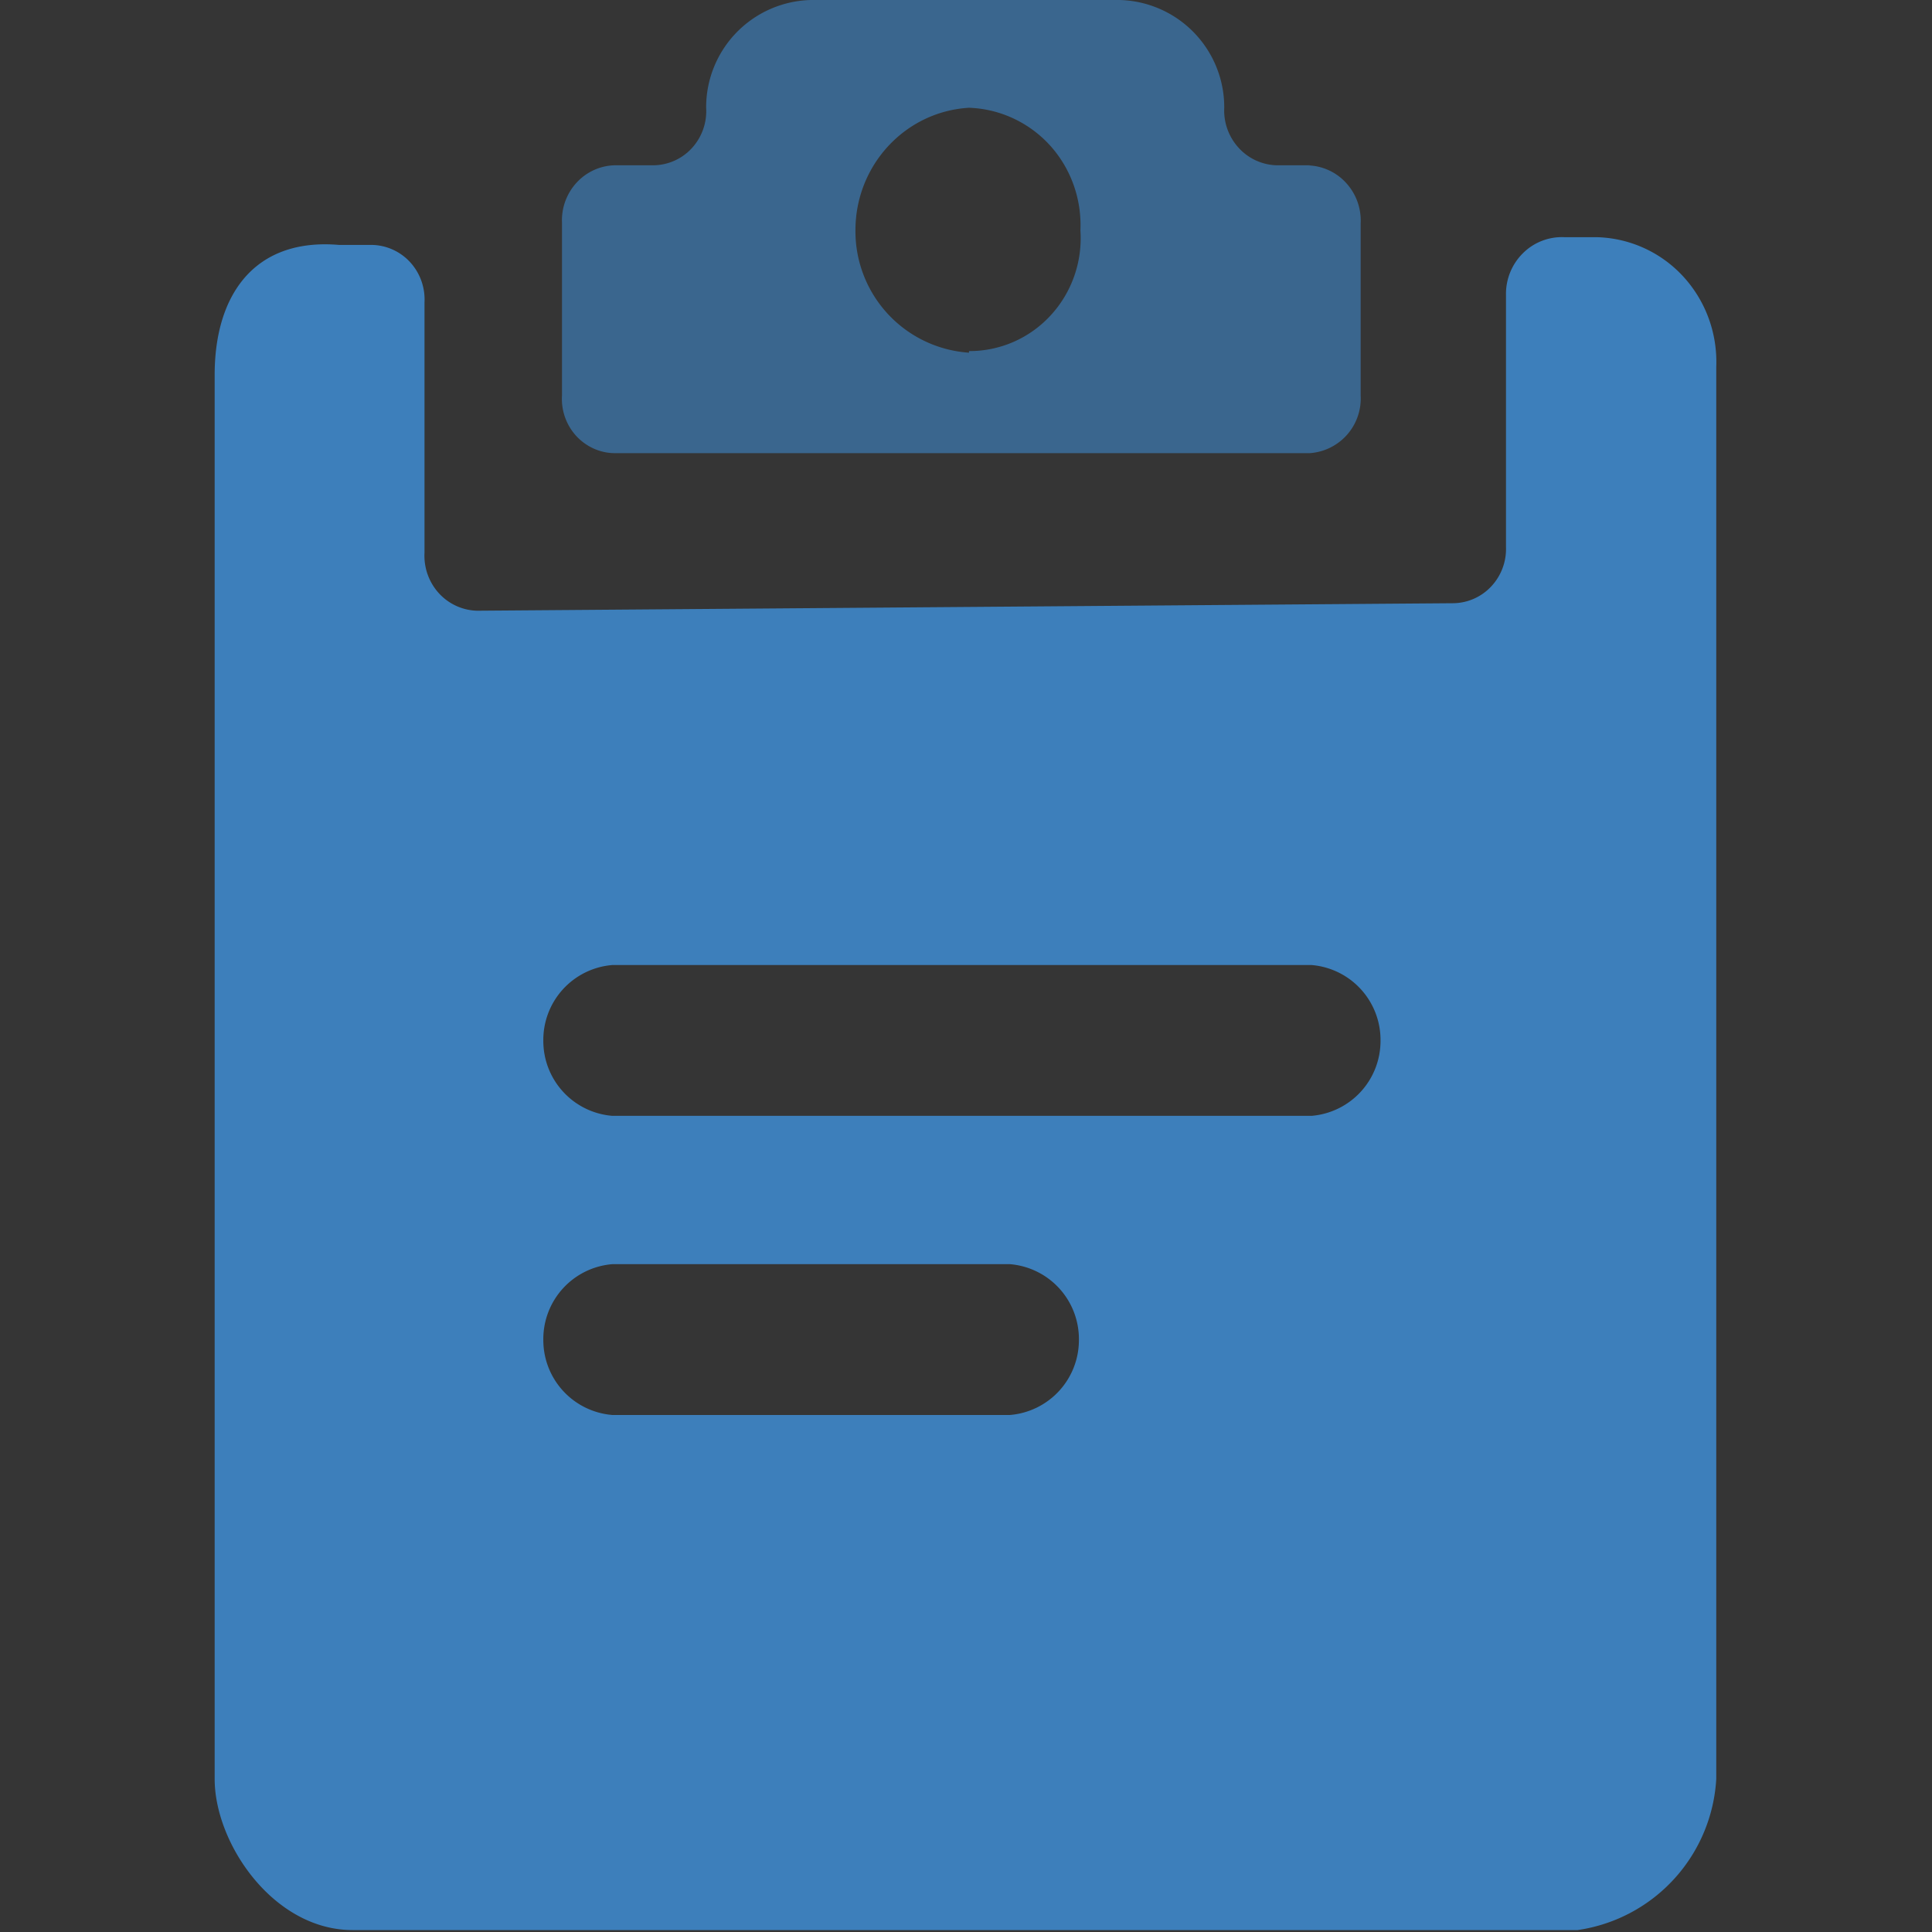 <?xml version="1.0" standalone="no"?><!DOCTYPE svg PUBLIC "-//W3C//DTD SVG 1.1//EN" "http://www.w3.org/Graphics/SVG/1.1/DTD/svg11.dtd"><svg t="1716289971483" class="icon" viewBox="0 0 1024 1024" version="1.1" xmlns="http://www.w3.org/2000/svg" p-id="8228" xmlns:xlink="http://www.w3.org/1999/xlink" width="200" height="200"><rect x="0" y="0" width="1024" height="1024" fill="#333333" stroke="none"/><path d="M0 0h1024v1024H0z" fill="#FFFFFF" opacity=".01" p-id="8229"></path><path d="M694.158 87.609h-17.408a28.274 28.274 0 0 1-20.252-9.273 29.298 29.298 0 0 1-7.623-21.22A56.889 56.889 0 0 0 593.408 0H430.023a56.889 56.889 0 0 0-55.751 57.116 29.013 29.013 0 0 1-7.452 21.276 28.046 28.046 0 0 1-20.366 9.216h-20.935a28.444 28.444 0 0 0-20.082 9.387 29.468 29.468 0 0 0-7.566 21.049v91.648a29.07 29.07 0 0 0 7.509 21.333c5.291 5.746 12.629 9.102 20.366 9.159h368.412a29.013 29.013 0 0 0 27.022-30.492V118.329a29.525 29.525 0 0 0-7.623-21.276 28.444 28.444 0 0 0-20.252-9.387h0.853zM513.593 186.937A64.512 64.512 0 0 1 453.404 122.027c0-34.475 26.396-62.919 60.188-64.91 16.327 0.569 31.801 7.737 42.894 19.911 11.093 12.231 16.896 28.444 16.156 45.113 1.138 16.612-4.608 32.939-15.815 45.056a58.368 58.368 0 0 1-43.236 18.887v0.853z" fill="#3F88CA" opacity=".6" p-id="8230"></path><path d="M846.791 125.724h-17.351a29.241 29.241 0 0 0-22.187 8.42 30.322 30.322 0 0 0-9.045 22.3v133.632a29.013 29.013 0 0 1-7.737 20.651 28.046 28.046 0 0 1-19.911 8.988l-517.689 3.982a28.444 28.444 0 0 1-20.309-9.33 29.525 29.525 0 0 1-7.566-21.333V160.256a29.298 29.298 0 0 0-7.396-21.049 28.274 28.274 0 0 0-20.025-9.387H179.769C134.713 125.952 113.778 156.444 113.778 198.656v744.22c0 34.304 31.232 80.1 73.102 80.1h649.273a85.902 85.902 0 0 0 73.5-80.1V194.389c0.683-17.636-5.575-34.759-17.351-47.673a64.455 64.455 0 0 0-45.511-20.992z m-311.182 624.242H324.494a39.822 39.822 0 0 1-36.523-39.936 39.822 39.822 0 0 1 36.523-39.993H535.324a39.822 39.822 0 0 1 36.523 39.993 39.822 39.822 0 0 1-36.523 39.936h0.228z m159.573-158.549H324.494a39.822 39.822 0 0 1-36.523-39.936 39.822 39.822 0 0 1 36.523-39.993h370.688a39.822 39.822 0 0 1 36.523 39.993 39.822 39.822 0 0 1-36.523 39.936z" fill="#3F88CA" opacity=".9" p-id="8231"></path></svg>